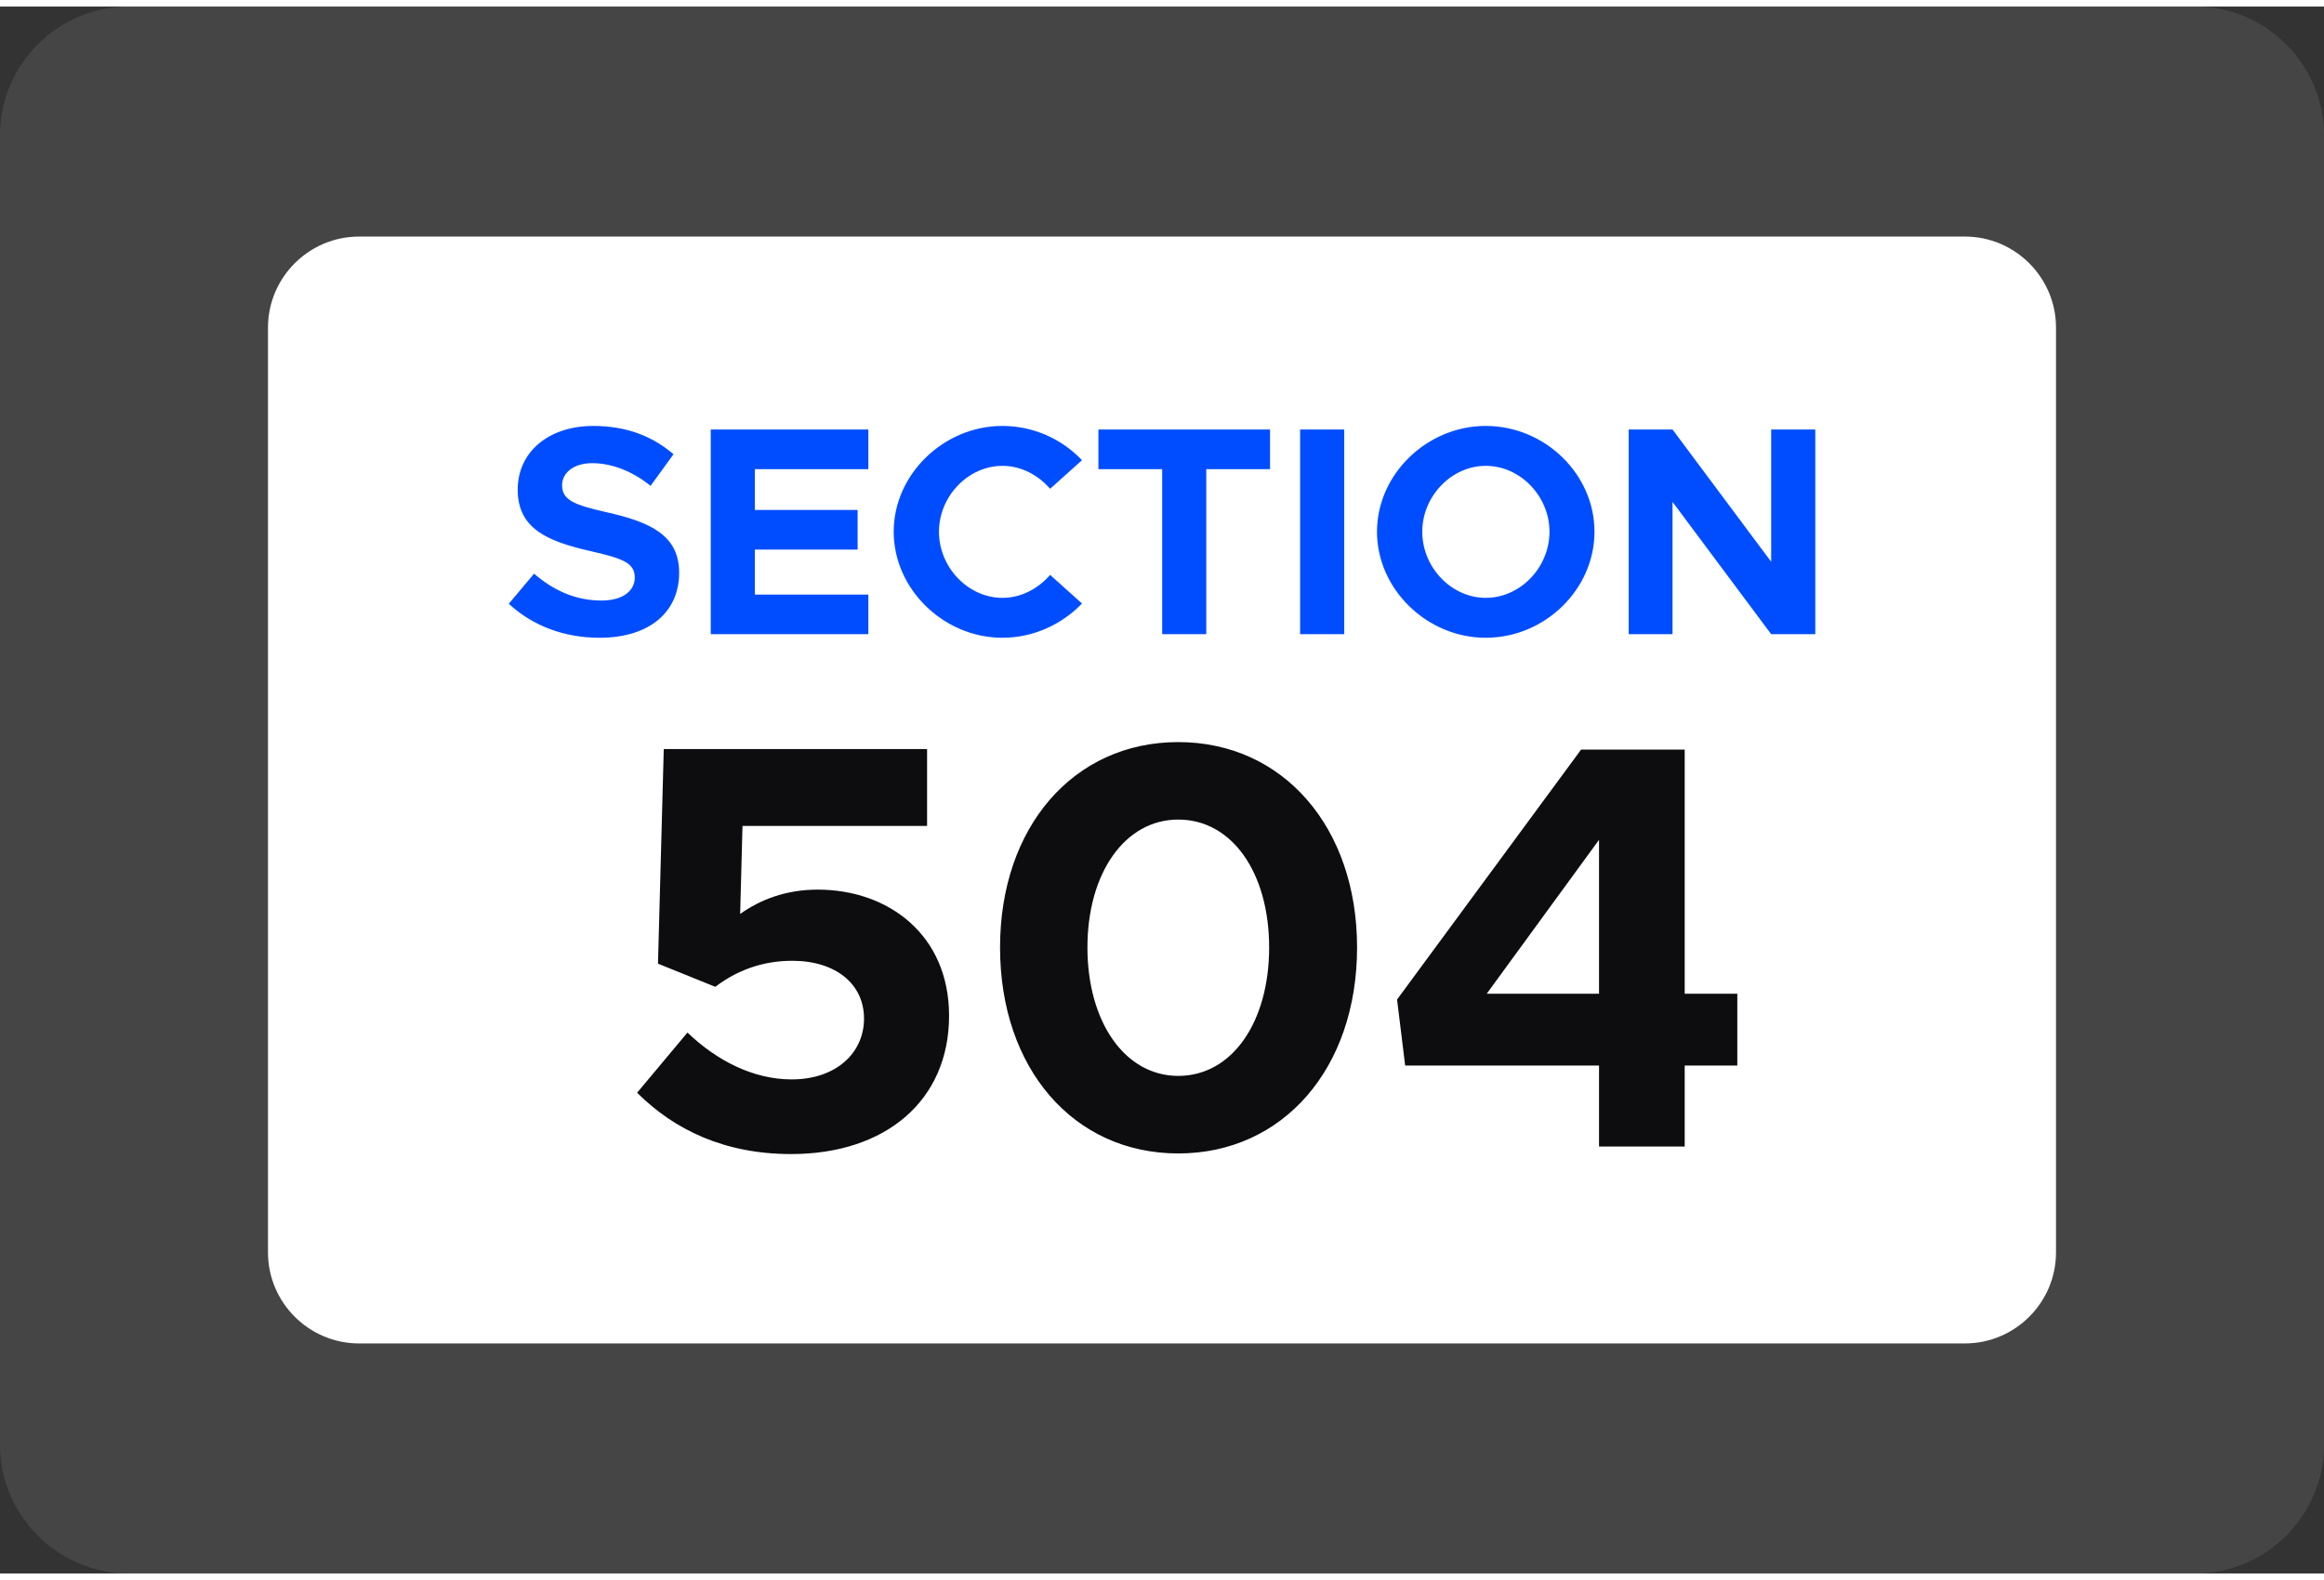 <?xml version="1.0" encoding="UTF-8"?>
<!DOCTYPE svg PUBLIC "-//W3C//DTD SVG 1.1//EN" "http://www.w3.org/Graphics/SVG/1.1/DTD/svg11.dtd">
<!-- Creator: CorelDRAW 2021 (64-Bit) -->
<svg xmlns="http://www.w3.org/2000/svg" xml:space="preserve" width="100px" height="68px" version="1.1" style="shape-rendering:geometricPrecision; text-rendering:geometricPrecision; image-rendering:optimizeQuality; fill-rule:evenodd; clip-rule:evenodd"
viewBox="0 0 33.829 22.813"
 xmlns:xlink="http://www.w3.org/1999/xlink"
 xmlns:xodm="http://www.corel.com/coreldraw/odm/2003">
 <rect x="0" y="0" width="33.829" height="22.813" fill="#333333" stroke="none"/>
 <defs>
  <style type="text/css">
   <![CDATA[
    .fil1 {fill:white}
    .fil2 {fill:#004DFF;fill-rule:nonzero}
    .fil3 {fill:#0D0D0F;fill-rule:nonzero}
    .fil0 {fill:white;fill-opacity:0.09}
   ]]>
  </style>
 </defs>
 <g id="Layer_x0020_1">
  <path class="fil0" d="M1.874 0l30.081 0c1.031,0 1.874,0.843 1.874,1.874l0 19.065c0,1.031 -0.843,1.874 -1.874,1.874l-30.081 0c-1.031,0 -1.874,-0.843 -1.874,-1.874l0 -19.065c0,-1.031 0.843,-1.874 1.874,-1.874z"/>
  <path class="fil1" d="M5.225 3.349l23.379 0c0.728,0 1.324,0.596 1.324,1.324l0 13.467c0,0.728 -0.596,1.324 -1.324,1.324l-23.379 0c-0.728,0 -1.324,-0.596 -1.324,-1.324l0 -13.467c0,-0.728 0.596,-1.324 1.324,-1.324z"/>
  <g id="_2417434888416">
   <path class="fil2" d="M8.728 9.19c0.729,0 1.158,-0.378 1.158,-0.946 0,-0.551 -0.425,-0.741 -1.067,-0.884 -0.459,-0.105 -0.637,-0.174 -0.637,-0.391 0,-0.178 0.165,-0.321 0.438,-0.321 0.286,0 0.585,0.117 0.85,0.33l0.334 -0.46c-0.304,-0.26 -0.681,-0.412 -1.167,-0.412 -0.65,0 -1.101,0.377 -1.101,0.928 0,0.577 0.446,0.755 1.075,0.898 0.456,0.104 0.629,0.169 0.629,0.382 0,0.186 -0.165,0.334 -0.486,0.334 -0.377,0 -0.698,-0.148 -0.98,-0.391l-0.368 0.438c0.347,0.321 0.806,0.495 1.322,0.495zm3.912 -2.455l0 -0.577 -2.294 0 0 2.98 2.294 0 0 -0.577 -1.652 0 0 -0.655 1.496 0 0 -0.577 -1.496 0 0 -0.594 1.652 0zm1.952 2.455c0.451,0 0.867,-0.195 1.158,-0.499l-0.464 -0.416c-0.173,0.199 -0.421,0.334 -0.694,0.334 -0.499,0 -0.924,-0.443 -0.924,-0.963 0,-0.516 0.425,-0.959 0.924,-0.959 0.273,0 0.521,0.135 0.694,0.334l0.464 -0.416c-0.291,-0.308 -0.707,-0.499 -1.158,-0.499 -0.854,0 -1.583,0.703 -1.583,1.54 0,0.837 0.729,1.544 1.583,1.544zm2.325 -0.052l0.642 0 0 -2.403 0.928 0 0 -0.577 -2.498 0 0 0.577 0.928 0 0 2.403zm2.008 0l0.642 0 0 -2.98 -0.642 0 0 2.98zm2.702 0.052c0.863,0 1.583,-0.707 1.583,-1.544 0,-0.837 -0.72,-1.54 -1.583,-1.54 -0.855,0 -1.583,0.703 -1.583,1.54 0,0.837 0.728,1.544 1.583,1.544zm0 -0.581c-0.499,0 -0.924,-0.443 -0.924,-0.963 0,-0.516 0.425,-0.959 0.924,-0.959 0.503,0 0.928,0.443 0.928,0.959 0,0.52 -0.425,0.963 -0.928,0.963zm2.081 0.529l0.638 0 0 -1.926 1.436 1.926 0.642 0 0 -2.98 -0.642 0 0 1.926 -1.436 -1.926 -0.638 0 0 2.98z"/>
   <path class="fil3" d="M11.515 16.707c1.382,0 2.3,-0.784 2.3,-2.014 0,-1.179 -0.884,-1.836 -1.912,-1.836 -0.472,0 -0.843,0.151 -1.129,0.354l0.034 -1.281 2.687 0 0 -1.12 -3.833 0 -0.084 3.125 0.834 0.337c0.311,-0.236 0.682,-0.379 1.12,-0.379 0.632,0 1.045,0.337 1.045,0.842 0,0.498 -0.405,0.885 -1.053,0.885 -0.556,0 -1.087,-0.27 -1.517,-0.682l-0.733 0.876c0.54,0.539 1.272,0.893 2.241,0.893zm5.636 -0.009c1.525,0 2.603,-1.238 2.603,-2.999 0,-1.752 -1.078,-2.99 -2.603,-2.99 -1.525,0 -2.594,1.238 -2.594,2.99 0,1.761 1.069,2.999 2.594,2.999zm0 -1.129c-0.775,0 -1.322,-0.783 -1.322,-1.87 0,-1.086 0.547,-1.862 1.322,-1.862 0.784,0 1.323,0.776 1.323,1.862 0,1.087 -0.539,1.87 -1.323,1.87zm6.125 1.028l1.247 0 0 -1.179 0.766 0 0 -1.045 -0.766 0 0 -3.555 -1.508 0 -2.679 3.639 0.118 0.961 2.822 0 0 1.179zm-1.635 -2.224l1.635 -2.241 0 2.241 -1.635 0z"/>
  </g>
 </g>
</svg>
